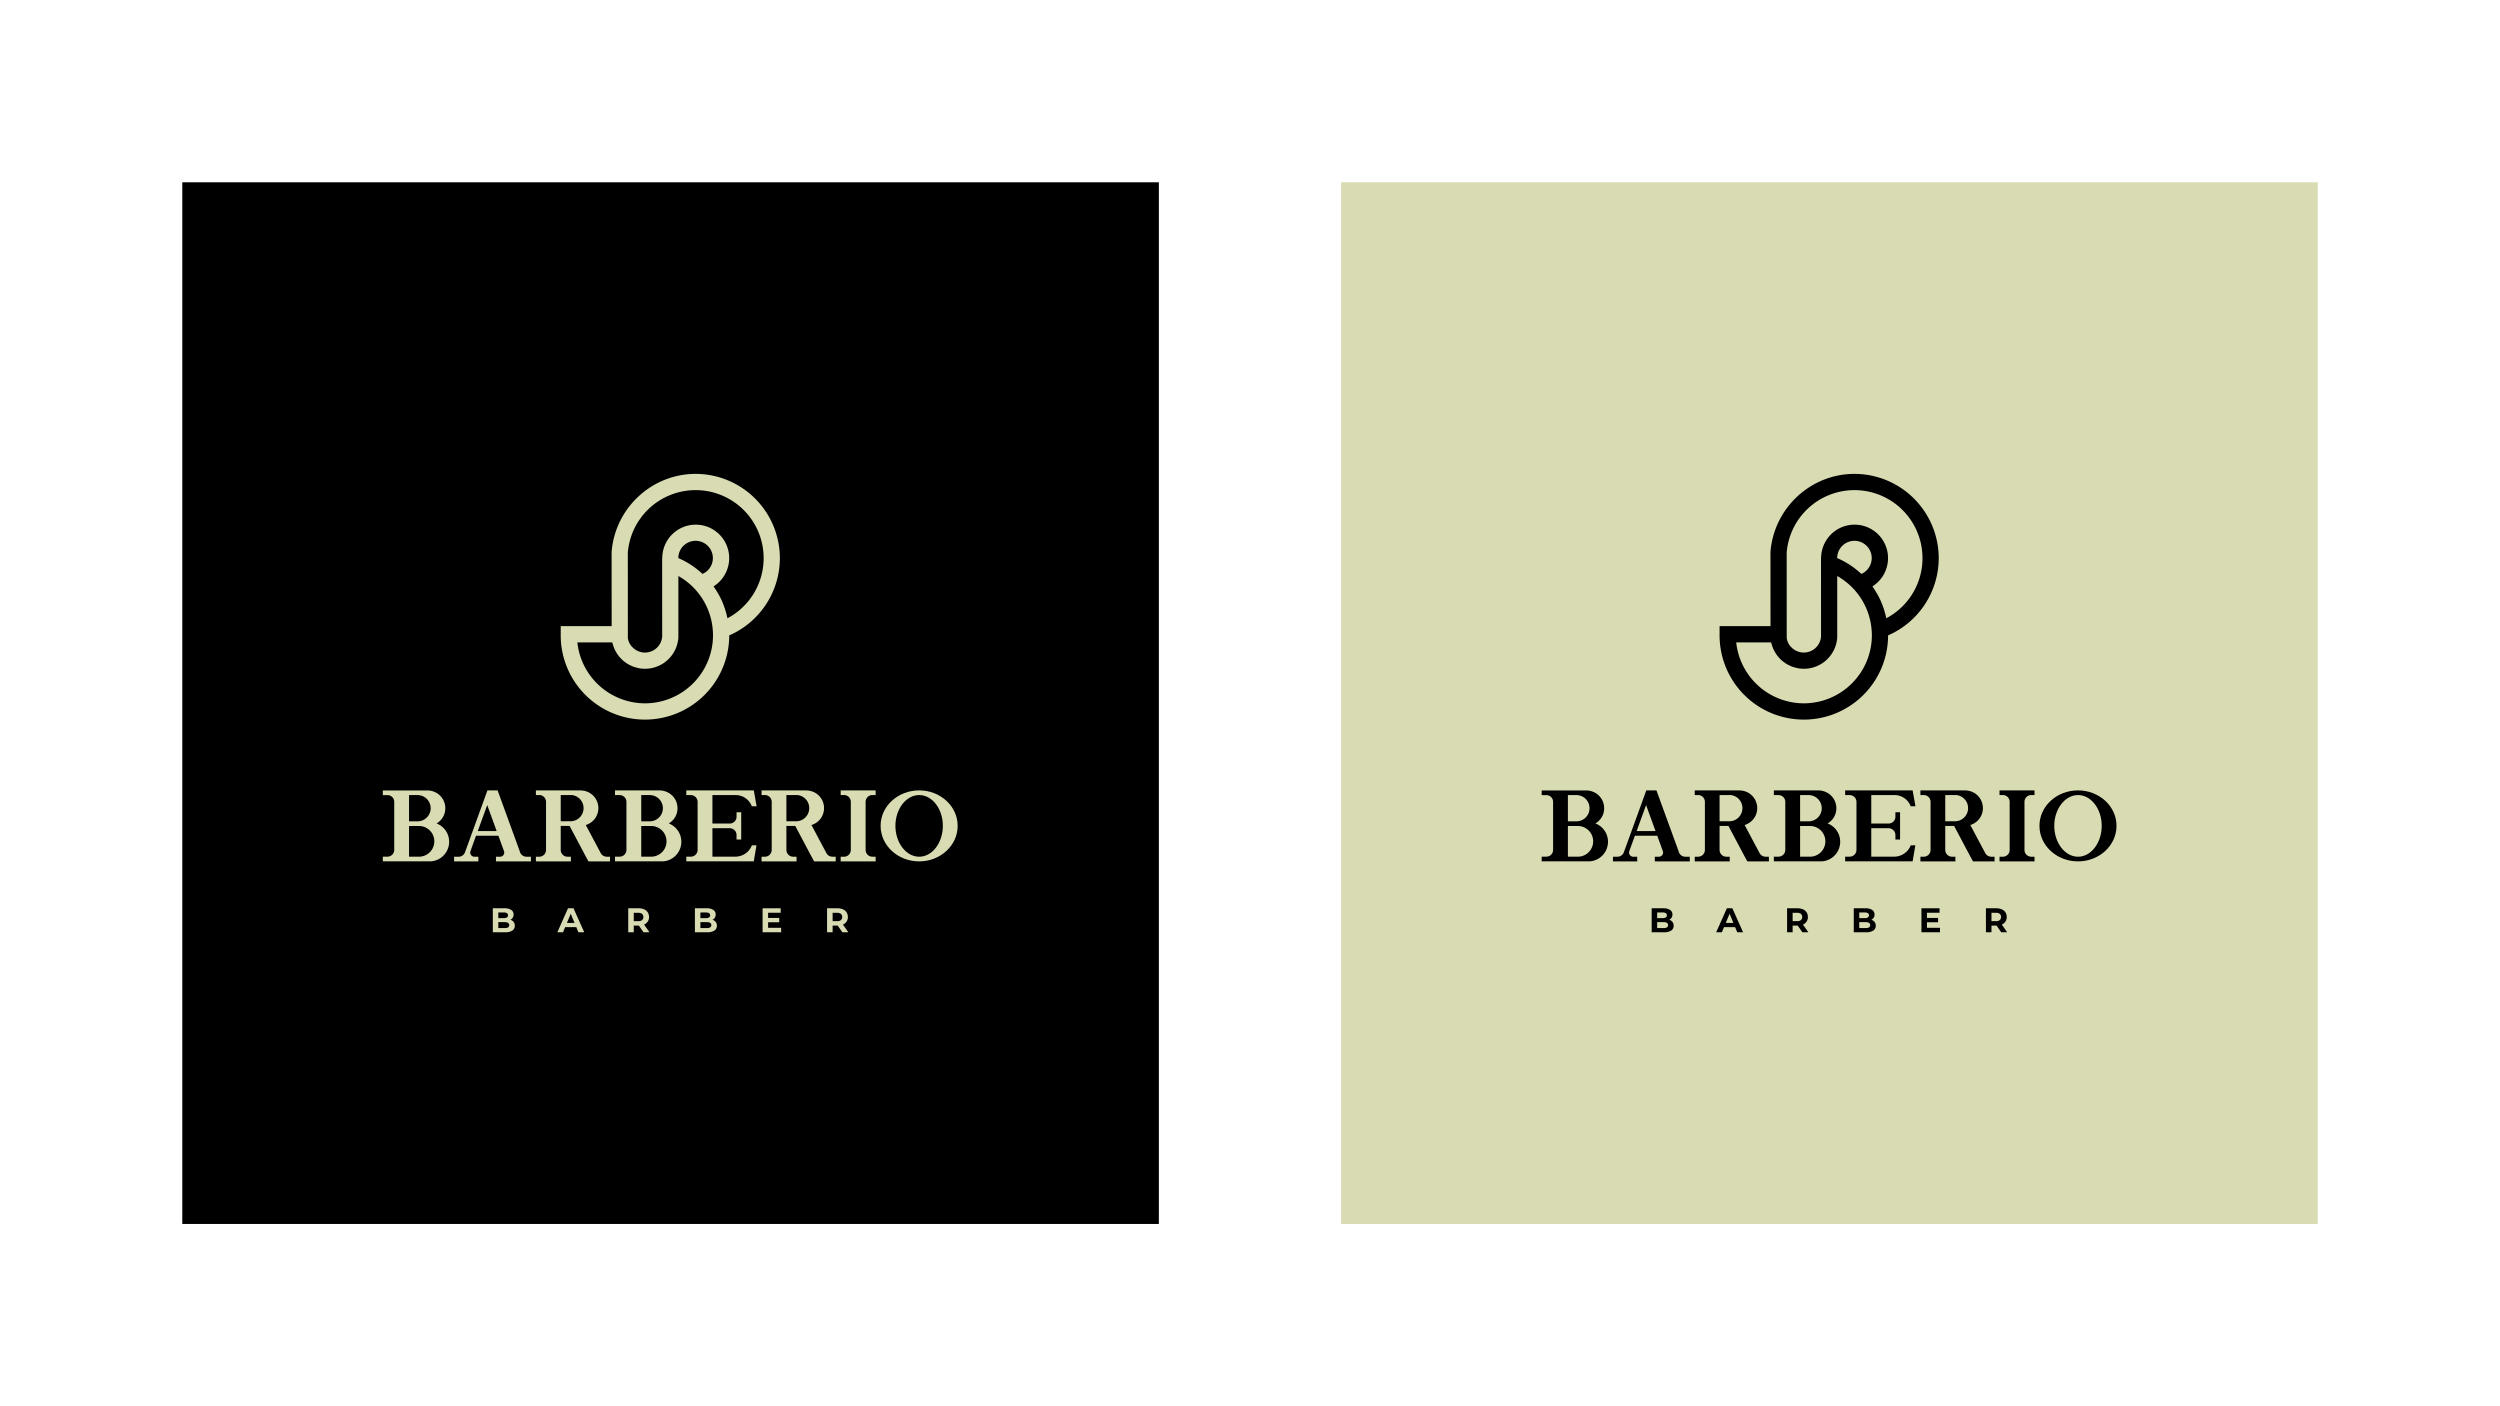 <svg xmlns="http://www.w3.org/2000/svg" xmlns:xlink="http://www.w3.org/1999/xlink" width="1920" height="1080" viewBox="0 0 1920 1080">
  <rect x="0" y="0" width="1920" height="1080" fill="#808080" stroke="none"/>
  <defs>
    <clipPath id="clip-Web_1920_15">
      <rect width="1920" height="1080"/>
    </clipPath>
  </defs>
  <g id="Web_1920_15" data-name="Web 1920 – 15" clip-path="url(#clip-Web_1920_15)">
    <rect width="1920" height="1080" fill="#fff"/>
    <rect id="Rectangle_48" data-name="Rectangle 48" width="1920" height="1080" fill="#fff"/>
    <rect id="Rectangle_49" data-name="Rectangle 49" width="750" height="800" transform="translate(140 140)"/>
    <rect id="Rectangle_50" data-name="Rectangle 50" width="750" height="800" transform="translate(1030 140)" fill="#d9dbb2"/>
    <g id="Group_25" data-name="Group 25" transform="translate(3816 4713.68)">
      <path id="Path_45" data-name="Path 45" d="M32.89,39.191C13.191,39.191,0,50.97,0,68.629v46.709H14.313V93.3H51.362v22.039H65.675V68.629c0-17.659-13.085-29.438-32.784-29.438M51.362,81.529H14.313V69.238c0-10.86,7.417-18.171,18.683-18.171,10.958,0,18.366,7.311,18.366,18.171Z" transform="translate(-2632 -4103.154)" fill="#d9dbb2"/>
      <path id="Path_42" data-name="Path 42" d="M66.791,63.067c0-14.224-10.463-23.76-26.295-23.76H9.028v75.131H23.341V86.819H38.669l17.156,27.619H72.672L52.885,84.082c8.732-3.753,13.907-11.275,13.907-21.014M37.857,74.943H23.341V51.183H38.872c7.92,0,13.2,4.777,13.2,11.885S46.386,74.943,37.857,74.943" transform="translate(-2561.314 -4102.246)" fill="#d9dbb2"/>
      <path id="Path_30" data-name="Path 30" d="M50.715,39.191c-19.69,0-32.89,11.779-32.89,29.438v46.709H32.138V93.3H69.2v22.039H83.508V68.629c0-17.659-13.1-29.438-32.793-29.438M69.2,81.529H32.138V69.238c0-10.86,7.408-18.171,18.683-18.171,10.966,0,18.374,7.311,18.374,18.171Z" transform="translate(-2492.438 -4103.154)" fill="#d9dbb2"/>
      <path id="Path_31" data-name="Path 31" d="M71.521,74.634c6.393-3.452,10.048-8.83,10.048-15.628,0-11.788-9.041-19.7-22.533-19.7H26.852v75.122h32.59c15.831,0,26.189-8.741,26.189-21.827,0-8.521-5.377-15.019-14.11-17.968M41.165,51.183H55.681c6.6,0,11.161,3.761,11.161,9.351,0,5.677-4.459,9.421-11.267,9.421H41.165Zm17.359,51.371H41.165V81.742H58.727c7.2,0,12.176,4.159,12.176,10.463,0,6.181-4.971,10.348-12.379,10.348" transform="translate(-2421.76 -4102.246)" fill="#d9dbb2"/>
      <path id="Path_32" data-name="Path 32" d="M49.411,82.254h33.5V70.475h-33.5V51.182H86.16V39.306H35.1v75.131H86.972V102.553H49.411Z" transform="translate(-2357.196 -4102.25)" fill="#d9dbb2"/>
      <path id="Path_33" data-name="Path 33" d="M75.443,39.191c-19.69,0-32.881,11.779-32.881,29.438v46.709h14.3V93.3H93.933v22.039h14.3V68.629c0-17.659-13.1-29.438-32.793-29.438M93.933,81.529H56.866V69.238c0-10.86,7.408-18.171,18.692-18.171,10.966,0,18.374,7.311,18.374,18.171Z" transform="translate(-2298.757 -4103.154)" fill="#d9dbb2"/>
      <rect id="Rectangle_7" data-name="Rectangle 7" width="13.355" height="13.359" transform="translate(-2333.936 -4254.552)" fill="#d9dbb2"/>
      <path id="Path_34" data-name="Path 34" d="M39.237,30.684H29.4V44.044H42.76V34.207H52.6V20.848H39.237Z" transform="translate(-2401.802 -4246.771)" fill="#d9dbb2"/>
      <path id="Path_35" data-name="Path 35" d="M33.631,31.958h9.836V18.6H30.108v9.836H20.272V41.794H33.631Z" transform="translate(-2473.279 -4264.38)" fill="#d9dbb2"/>
      <path id="Path_36" data-name="Path 36" d="M112.82,20.857,133,41.032l-24.1,24.1L88.733,44.944l-9.448,9.448L99.461,74.576,75.374,98.663,55.189,78.487,27.058,106.619a20.95,20.95,0,0,0,29.623,29.632L151.9,41.032,122.268,11.409ZM47.234,126.8a7.538,7.538,0,0,1-10.013.645l-1.2-1.192a7.592,7.592,0,0,1,.477-10.189L55.189,97.374l10.737,10.737Z" transform="translate(-2468.003 -4320.676)" fill="#d9dbb2"/>
      <path id="Path_37" data-name="Path 37" d="M144.376,34.306l-9.448-9.448L122.161,37.626a7.447,7.447,0,0,1-10.657,0,7.6,7.6,0,0,1-.071-10.737L124.191,14.13l-9.448-9.457L101.985,17.442a20.981,20.981,0,0,0,.071,29.632,19.6,19.6,0,0,0,6.357,4.309L43.939,115.856,23.755,95.672l-9.448,9.448,24.449,24.44a7.462,7.462,0,0,1-.547,10.119l-4.291,4.291,9.448,9.448,4.291-4.291a20.9,20.9,0,0,0,4.583-22.683Z" transform="translate(-2519.982 -4373.408)" fill="#d9dbb2"/>
      <path id="Path_29" data-name="Path 29" d="M248.322,33.225C226.883,11.787,197.163,0,164.794,0,125.767,0,86.219,17.084,56.5,46.8c-27.16,27.16-43.645,61.834-46.461,97.708-2.9,36.722,8.715,70.116,32.793,94.2,21.438,21.429,51.079,33.217,83.449,33.217,39.115,0,78.654-17.076,108.463-46.885,27.072-27.072,43.556-61.834,46.373-97.708,2.9-36.634-8.794-70.028-32.793-94.115M225.347,215.653c-51.5,51.415-129.133,57.56-173.122,13.668C8.333,185.332,14.39,107.7,65.893,56.2,117.308,4.785,194.947-1.281,238.839,42.619c43.989,43.989,37.923,121.619-13.492,173.034" transform="translate(-2556.84 -4410.011)" fill="#d9dbb2"/>
      <path id="Path_44" data-name="Path 44" d="M9.6,63.286c0-7.611,5.395-12.644,13.474-12.644a13.05,13.05,0,0,1,10,3.956l-3.691,3.8a7.551,7.551,0,0,0-6.269-2.887c-4.459,0-7.408,3.152-7.408,7.85,0,4.75,3.046,7.911,7.54,7.911a7.384,7.384,0,0,0,6.7-3.761L33.9,71.056c-2.508,3.355-6.163,5.068-10.79,5.068C15.066,76.124,9.6,70.959,9.6,63.286" transform="translate(-2556.836 -4013.497)" fill="#d9dbb2"/>
      <path id="Path_43" data-name="Path 43" d="M15.542,63.375c0-7.646,5.368-12.732,13.412-12.732,7.947,0,13.306,5.086,13.306,12.732S36.9,76.116,28.954,76.116c-8.044,0-13.412-5.086-13.412-12.741m20.652,0c0-4.724-2.914-7.876-7.24-7.876-4.388,0-7.311,3.152-7.311,7.876s2.923,7.885,7.311,7.885c4.327,0,7.24-3.152,7.24-7.885" transform="translate(-2510.313 -4013.489)" fill="#d9dbb2"/>
      <path id="Path_38" data-name="Path 38" d="M27.983,55.538v5.633H36.9v4.865H27.983v9.448h-5.9v-24.8h16.52v4.856Z" transform="translate(-2459.083 -4013.189)" fill="#d9dbb2"/>
      <path id="Path_39" data-name="Path 39" d="M33.352,55.538v5.633H42.27v4.865H33.352v9.448h-5.9v-24.8h16.52v4.856Z" transform="translate(-2417.045 -4013.189)" fill="#d9dbb2"/>
      <path id="Path_40" data-name="Path 40" d="M50.756,70.627v4.856H32.823v-24.8H50.491v4.856H38.721V60.5h10.6v4.865h-10.6v5.262Z" transform="translate(-2375.007 -4013.192)" fill="#d9dbb2"/>
      <path id="Path_41" data-name="Path 41" d="M56.341,70.627v4.856H38.408v-24.8H56.077v4.856H44.307V60.5H54.9v4.865h-10.6v5.262Z" transform="translate(-2331.277 -4013.192)" fill="#d9dbb2"/>
    </g>
    <g id="Group_52" data-name="Group 52" transform="translate(5267 4806.902)">
      <path id="Path_294" data-name="Path 294" d="M181.492,64.719A64.794,64.794,0,0,0,116.774,0c-33.488,0-61.808,26.1-64.5,59.923l.031,57.022H13.2s-.01,6.6-.01,7.023a64.708,64.708,0,0,0,129.416.073,64.792,64.792,0,0,0,38.885-59.322M77.9,176.215a52.33,52.33,0,0,1-51.936-46.809h26.8c.073.352.218.663.3,1q.264.979.59,1.927c.29.829.6,1.626.953,2.4.28.611.57,1.191.9,1.771.414.746.87,1.461,1.347,2.155.373.539.756,1.067,1.16,1.564a24.715,24.715,0,0,0,1.73,1.875c.456.456.891.912,1.378,1.336.663.559,1.357,1.057,2.072,1.554.518.363,1,.735,1.554,1.057a25.444,25.444,0,0,0,2.434,1.222c.539.249,1.057.528,1.616.735a25.087,25.087,0,0,0,2.931.849c.5.124.974.3,1.481.394a25.684,25.684,0,0,0,30.339-23.617V78.443a52.807,52.807,0,0,1,12.378,9.685A52.173,52.173,0,0,1,130,120.4c.1,1.181.145,2.362.145,3.563A52.3,52.3,0,0,1,77.9,176.215m44.168-99.388a64.8,64.8,0,0,0-18.541-12.161c0-.259.01-.528.01-.746a13.259,13.259,0,1,1,18.531,12.906m19.2,34.048c-.072-.342-.186-.673-.259-1.015-.311-1.367-.673-2.724-1.067-4.081-.2-.642-.363-1.284-.57-1.927q-.9-2.766-2.051-5.459l-.124-.331c-.829-1.885-1.761-3.729-2.766-5.531-.311-.57-.673-1.119-1-1.678-.735-1.222-1.492-2.434-2.3-3.615-.186-.269-.342-.559-.528-.829A25.693,25.693,0,1,0,91.386,61.456L91.147,63.8c0,.735-.083,1.916-.062,1.927l.021,59.384A13.327,13.327,0,0,1,77.9,137.226c-6.743,0-12.533-5.262-13.155-11.363v-8.918L64.723,60.42a52.243,52.243,0,1,1,76.548,50.455" transform="translate(-4849.555 -4442.961)" fill="#d9dbb2"/>
      <path id="Path_295" data-name="Path 295" d="M66.543,23.467c-16.387,0-29.635,12.171-29.635,27.211,0,15.133,13.248,27.315,29.635,27.315,16.294,0,29.542-12.181,29.542-27.315,0-15.04-13.248-27.211-29.542-27.211m0,50.942c-10.027,0-18.262-10.659-18.262-23.731,0-12.979,8.235-23.627,18.262-23.627S84.722,37.7,84.722,50.678c0,13.072-8.152,23.731-18.179,23.731" transform="translate(-4627.605 -4223.351)" fill="#d9dbb2"/>
      <path id="Path_296" data-name="Path 296" d="M53.11,32.333V69.218a5.192,5.192,0,0,0,5.189,5.19h2.507v3.584H33.947V74.408h2.6a5.185,5.185,0,0,0,5.189-5.19V32.333a5.213,5.213,0,0,0-5.189-5.283h-2.6V23.466H60.806V27.05H58.3a5.219,5.219,0,0,0-5.189,5.283" transform="translate(-4655.314 -4223.36)" fill="#d9dbb2"/>
      <path id="Path_297" data-name="Path 297" d="M65.783,74.408a5.3,5.3,0,0,1-4.382-2.32c-.186-.269-11.736-22.032-11.736-22.032a4.83,4.83,0,0,0,1.253-.445,13.535,13.535,0,0,0-4.475-26.051l-.715-.093H11.35V27.05h2.507a5.219,5.219,0,0,1,5.283,5.189V69.218a5.213,5.213,0,0,1-5.283,5.19H11.35v3.584H38.209V74.408H35.7a5.213,5.213,0,0,1-5.283-5.19V50.77h6.805L49.758,74.408l1.968,3.584H68.289V74.408ZM46,43.074A10.058,10.058,0,0,1,37.846,47.2H30.42V27.05h8.5A10.092,10.092,0,0,1,46,43.074" transform="translate(-4866.784 -4223.36)" fill="#d9dbb2"/>
      <path id="Path_298" data-name="Path 298" d="M82.515,74.408a5.3,5.3,0,0,1-4.382-2.32C77.947,71.818,66.4,50.056,66.4,50.056a4.83,4.83,0,0,0,1.253-.445,13.535,13.535,0,0,0-4.475-26.051l-.715-.093H28.082V27.05h2.507a5.219,5.219,0,0,1,5.283,5.189V69.218a5.213,5.213,0,0,1-5.283,5.19H28.082v3.584H54.941V74.408H52.434a5.213,5.213,0,0,1-5.283-5.19V50.77h6.805L66.49,74.408l1.968,3.584H85.021V74.408ZM62.73,43.074A10.058,10.058,0,0,1,54.578,47.2H47.152V27.05h8.5A10.092,10.092,0,0,1,62.73,43.074" transform="translate(-4710.201 -4223.36)" fill="#d9dbb2"/>
      <path id="Path_299" data-name="Path 299" d="M41.267,48.817A13.374,13.374,0,0,0,47.99,37.174,13.548,13.548,0,0,0,38.585,24.2a12.758,12.758,0,0,0-4.205-.725H0v3.584H3.574a5.2,5.2,0,0,1,5.2,5.2V69.14a5.2,5.2,0,0,1-5.2,5.189H0v3.584H36.886a9.58,9.58,0,0,0,1.7-.186,15.08,15.08,0,0,0,2.683-28.91M20.147,27.054H26.59a10.074,10.074,0,1,1,0,20.147H20.147Zm8.411,47.275H20.147V50.785h7.6a11.785,11.785,0,0,1,.808,23.544" transform="translate(-4973 -4223.322)" fill="#d9dbb2"/>
      <path id="Path_300" data-name="Path 300" d="M58.483,48.817a13.374,13.374,0,0,0,6.723-11.643A13.548,13.548,0,0,0,55.8,24.2,12.758,12.758,0,0,0,51.6,23.47H17.216v3.584H20.79a5.2,5.2,0,0,1,5.2,5.2V69.14a5.2,5.2,0,0,1-5.2,5.189H17.216v3.584H54.1a9.581,9.581,0,0,0,1.7-.186,15.08,15.08,0,0,0,2.683-28.91M37.363,27.054h6.443a10.074,10.074,0,1,1,0,20.147H37.363Zm8.411,47.275H37.363V50.785h7.6a11.785,11.785,0,0,1,.808,23.544" transform="translate(-4811.888 -4223.322)" fill="#d9dbb2"/>
      <path id="Path_301" data-name="Path 301" d="M60.8,74.418a5.2,5.2,0,0,1-4.651-2.962A3.323,3.323,0,0,1,55.7,70.2L38.681,23.466H30.892S13.707,70.917,13.531,71.28a5.16,5.16,0,0,1-4.744,3.139h-3.5v3.574H23.91V74.418H20.865a3.214,3.214,0,0,1-3.221-3.232,3.252,3.252,0,0,1,.269-1.253L22.118,58.3H39.313l4.205,11.632a2.923,2.923,0,0,1,.269,1.253,3.214,3.214,0,0,1-3.221,3.232H37.428v3.574H64.287V74.418Zm-37.331-19.7,7.251-19.971,7.251,19.971Z" transform="translate(-4923.532 -4223.36)" fill="#d9dbb2"/>
      <path id="Path_302" data-name="Path 302" d="M72.729,66A13.68,13.68,0,0,1,60.1,74.329H42.556V52.484H55.9a4.844,4.844,0,0,1,1.968.445,1.471,1.471,0,0,1,.632.363c.176,0,.352.176.445.269a2.189,2.189,0,0,1,.808.715,3.165,3.165,0,0,1,.891,1.336.533.533,0,0,1,.093.363,3.629,3.629,0,0,1,.352,1.7v3.491h3.584V40.219H61.087V43.71a4.019,4.019,0,0,1-.352,1.792.332.332,0,0,1-.093.269,3.713,3.713,0,0,1-.808,1.253,4.533,4.533,0,0,1-1.968,1.429,3.072,3.072,0,0,1-.984.352,3.212,3.212,0,0,1-.984.093H42.556V27.054H61.087a13.244,13.244,0,0,1,11.736,8.6h3.667L74.428,24.009l-.083-.539H22.5v3.584h3.491a5.192,5.192,0,0,1,5.19,5.189v36.9a5.192,5.192,0,0,1-5.19,5.189H22.5v3.584H74.345v-.186L76.4,65.639H72.822Z" transform="translate(-4762.42 -4223.322)" fill="#d9dbb2"/>
      <path id="Path_303" data-name="Path 303" d="M24.139,42.712a4.63,4.63,0,0,1,.891,2.88,4.233,4.233,0,0,1-1.875,3.719,9.6,9.6,0,0,1-5.48,1.305H8.156V32.209h8.991a8.82,8.82,0,0,1,5.169,1.284,4.087,4.087,0,0,1,1.8,3.5,4.451,4.451,0,0,1-2.455,4.05,4.829,4.829,0,0,1,2.476,1.668M12.382,35.42v4.33h4.237a4.238,4.238,0,0,0,2.393-.549,1.858,1.858,0,0,0,.818-1.626,1.8,1.8,0,0,0-.818-1.616,4.331,4.331,0,0,0-2.393-.539Zm7.51,11.436a1.905,1.905,0,0,0,.86-1.709c0-1.533-1.139-2.289-3.4-2.289H12.382V47.4h4.972a4.688,4.688,0,0,0,2.538-.549" transform="translate(-4896.674 -4141.541)" fill="#d9dbb2"/>
      <path id="Path_304" data-name="Path 304" d="M27.483,46.669H18.937l-1.626,3.946H12.94l8.2-18.407H25.36l8.224,18.407H29.12Zm-1.336-3.232-2.921-7.044L20.3,43.437Z" transform="translate(-4851.904 -4141.541)" fill="#d9dbb2"/>
      <path id="Path_305" data-name="Path 305" d="M29.922,50.616l-3.553-5.127H22.453v5.127H18.2V32.209h7.966a10.154,10.154,0,0,1,4.247.818,6.257,6.257,0,0,1,2.776,2.31,6.427,6.427,0,0,1,.974,3.553A5.994,5.994,0,0,1,30.367,44.7L34.5,50.616ZM28.844,36.508a4.484,4.484,0,0,0-2.921-.829h-3.47v6.412h3.47a4.425,4.425,0,0,0,2.921-.839,3.326,3.326,0,0,0,0-4.744" transform="translate(-4802.717 -4141.541)" fill="#d9dbb2"/>
      <path id="Path_306" data-name="Path 306" d="M39.123,42.712a4.63,4.63,0,0,1,.891,2.88,4.233,4.233,0,0,1-1.875,3.719,9.6,9.6,0,0,1-5.48,1.305H23.14V32.209h8.991A8.82,8.82,0,0,1,37.3,33.493a4.087,4.087,0,0,1,1.8,3.5,4.451,4.451,0,0,1-2.455,4.05,4.829,4.829,0,0,1,2.476,1.668M27.366,35.42v4.33H31.6A4.238,4.238,0,0,0,34,39.2a1.858,1.858,0,0,0,.818-1.626A1.8,1.8,0,0,0,34,35.959,4.331,4.331,0,0,0,31.6,35.42Zm7.51,11.436a1.905,1.905,0,0,0,.86-1.709c0-1.533-1.139-2.289-3.4-2.289H27.366V47.4h4.972a4.688,4.688,0,0,0,2.538-.549" transform="translate(-4756.449 -4141.541)" fill="#d9dbb2"/>
      <path id="Path_307" data-name="Path 307" d="M42.411,47.2v3.418H28.158V32.208H42.069v3.418H32.394v4H40.94V42.94H32.394V47.2Z" transform="translate(-4709.491 -4141.545)" fill="#d9dbb2"/>
      <path id="Path_308" data-name="Path 308" d="M44.665,50.616l-3.553-5.127H37.2v5.127H32.939V32.209H40.9a10.154,10.154,0,0,1,4.247.818,6.257,6.257,0,0,1,2.776,2.31A6.427,6.427,0,0,1,48.9,38.89,5.994,5.994,0,0,1,45.11,44.7l4.133,5.915ZM43.587,36.508a4.484,4.484,0,0,0-2.921-.829H37.2v6.412h3.47a4.425,4.425,0,0,0,2.921-.839,3.326,3.326,0,0,0,0-4.744" transform="translate(-4664.748 -4141.541)" fill="#d9dbb2"/>
    </g>
    <g id="Group_53" data-name="Group 53" transform="translate(6157 4806.902)">
      <path id="Path_294-2" data-name="Path 294" d="M181.492,64.719A64.794,64.794,0,0,0,116.774,0c-33.488,0-61.808,26.1-64.5,59.923l.031,57.022H13.2s-.01,6.6-.01,7.023a64.708,64.708,0,0,0,129.416.073,64.792,64.792,0,0,0,38.885-59.322M77.9,176.215a52.33,52.33,0,0,1-51.936-46.809h26.8c.073.352.218.663.3,1q.264.979.59,1.927c.29.829.6,1.626.953,2.4.28.611.57,1.191.9,1.771.414.746.87,1.461,1.347,2.155.373.539.756,1.067,1.16,1.564a24.715,24.715,0,0,0,1.73,1.875c.456.456.891.912,1.378,1.336.663.559,1.357,1.057,2.072,1.554.518.363,1,.735,1.554,1.057a25.444,25.444,0,0,0,2.434,1.222c.539.249,1.057.528,1.616.735a25.087,25.087,0,0,0,2.931.849c.5.124.974.3,1.481.394a25.684,25.684,0,0,0,30.339-23.617V78.443a52.807,52.807,0,0,1,12.378,9.685A52.173,52.173,0,0,1,130,120.4c.1,1.181.145,2.362.145,3.563A52.3,52.3,0,0,1,77.9,176.215m44.168-99.388a64.8,64.8,0,0,0-18.541-12.161c0-.259.01-.528.01-.746a13.259,13.259,0,1,1,18.531,12.906m19.2,34.048c-.072-.342-.186-.673-.259-1.015-.311-1.367-.673-2.724-1.067-4.081-.2-.642-.363-1.284-.57-1.927q-.9-2.766-2.051-5.459l-.124-.331c-.829-1.885-1.761-3.729-2.766-5.531-.311-.57-.673-1.119-1-1.678-.735-1.222-1.492-2.434-2.3-3.615-.186-.269-.342-.559-.528-.829A25.693,25.693,0,1,0,91.386,61.456L91.147,63.8c0,.735-.083,1.916-.062,1.927l.021,59.384A13.327,13.327,0,0,1,77.9,137.226c-6.743,0-12.533-5.262-13.155-11.363v-8.918L64.723,60.42a52.243,52.243,0,1,1,76.548,50.455" transform="translate(-4849.555 -4442.961)"/>
      <path id="Path_295-2" data-name="Path 295" d="M66.543,23.467c-16.387,0-29.635,12.171-29.635,27.211,0,15.133,13.248,27.315,29.635,27.315,16.294,0,29.542-12.181,29.542-27.315,0-15.04-13.248-27.211-29.542-27.211m0,50.942c-10.027,0-18.262-10.659-18.262-23.731,0-12.979,8.235-23.627,18.262-23.627S84.722,37.7,84.722,50.678c0,13.072-8.152,23.731-18.179,23.731" transform="translate(-4627.605 -4223.351)"/>
      <path id="Path_296-2" data-name="Path 296" d="M53.11,32.333V69.218a5.192,5.192,0,0,0,5.189,5.19h2.507v3.584H33.947V74.408h2.6a5.185,5.185,0,0,0,5.189-5.19V32.333a5.213,5.213,0,0,0-5.189-5.283h-2.6V23.466H60.806V27.05H58.3a5.219,5.219,0,0,0-5.189,5.283" transform="translate(-4655.314 -4223.36)"/>
      <path id="Path_297-2" data-name="Path 297" d="M65.783,74.408a5.3,5.3,0,0,1-4.382-2.32c-.186-.269-11.736-22.032-11.736-22.032a4.83,4.83,0,0,0,1.253-.445,13.535,13.535,0,0,0-4.475-26.051l-.715-.093H11.35V27.05h2.507a5.219,5.219,0,0,1,5.283,5.189V69.218a5.213,5.213,0,0,1-5.283,5.19H11.35v3.584H38.209V74.408H35.7a5.213,5.213,0,0,1-5.283-5.19V50.77h6.805L49.758,74.408l1.968,3.584H68.289V74.408ZM46,43.074A10.058,10.058,0,0,1,37.846,47.2H30.42V27.05h8.5A10.092,10.092,0,0,1,46,43.074" transform="translate(-4866.784 -4223.36)"/>
      <path id="Path_298-2" data-name="Path 298" d="M82.515,74.408a5.3,5.3,0,0,1-4.382-2.32C77.947,71.818,66.4,50.056,66.4,50.056a4.83,4.83,0,0,0,1.253-.445,13.535,13.535,0,0,0-4.475-26.051l-.715-.093H28.082V27.05h2.507a5.219,5.219,0,0,1,5.283,5.189V69.218a5.213,5.213,0,0,1-5.283,5.19H28.082v3.584H54.941V74.408H52.434a5.213,5.213,0,0,1-5.283-5.19V50.77h6.805L66.49,74.408l1.968,3.584H85.021V74.408ZM62.73,43.074A10.058,10.058,0,0,1,54.578,47.2H47.152V27.05h8.5A10.092,10.092,0,0,1,62.73,43.074" transform="translate(-4710.201 -4223.36)"/>
      <path id="Path_299-2" data-name="Path 299" d="M41.267,48.817A13.374,13.374,0,0,0,47.99,37.174,13.548,13.548,0,0,0,38.585,24.2a12.758,12.758,0,0,0-4.205-.725H0v3.584H3.574a5.2,5.2,0,0,1,5.2,5.2V69.14a5.2,5.2,0,0,1-5.2,5.189H0v3.584H36.886a9.58,9.58,0,0,0,1.7-.186,15.08,15.08,0,0,0,2.683-28.91M20.147,27.054H26.59a10.074,10.074,0,1,1,0,20.147H20.147Zm8.411,47.275H20.147V50.785h7.6a11.785,11.785,0,0,1,.808,23.544" transform="translate(-4973 -4223.322)"/>
      <path id="Path_300-2" data-name="Path 300" d="M58.483,48.817a13.374,13.374,0,0,0,6.723-11.643A13.548,13.548,0,0,0,55.8,24.2,12.758,12.758,0,0,0,51.6,23.47H17.216v3.584H20.79a5.2,5.2,0,0,1,5.2,5.2V69.14a5.2,5.2,0,0,1-5.2,5.189H17.216v3.584H54.1a9.581,9.581,0,0,0,1.7-.186,15.08,15.08,0,0,0,2.683-28.91M37.363,27.054h6.443a10.074,10.074,0,1,1,0,20.147H37.363Zm8.411,47.275H37.363V50.785h7.6a11.785,11.785,0,0,1,.808,23.544" transform="translate(-4811.888 -4223.322)"/>
      <path id="Path_301-2" data-name="Path 301" d="M60.8,74.418a5.2,5.2,0,0,1-4.651-2.962A3.323,3.323,0,0,1,55.7,70.2L38.681,23.466H30.892S13.707,70.917,13.531,71.28a5.16,5.16,0,0,1-4.744,3.139h-3.5v3.574H23.91V74.418H20.865a3.214,3.214,0,0,1-3.221-3.232,3.252,3.252,0,0,1,.269-1.253L22.118,58.3H39.313l4.205,11.632a2.923,2.923,0,0,1,.269,1.253,3.214,3.214,0,0,1-3.221,3.232H37.428v3.574H64.287V74.418Zm-37.331-19.7,7.251-19.971,7.251,19.971Z" transform="translate(-4923.532 -4223.36)"/>
      <path id="Path_302-2" data-name="Path 302" d="M72.729,66A13.68,13.68,0,0,1,60.1,74.329H42.556V52.484H55.9a4.844,4.844,0,0,1,1.968.445,1.471,1.471,0,0,1,.632.363c.176,0,.352.176.445.269a2.189,2.189,0,0,1,.808.715,3.165,3.165,0,0,1,.891,1.336.533.533,0,0,1,.093.363,3.629,3.629,0,0,1,.352,1.7v3.491h3.584V40.219H61.087V43.71a4.019,4.019,0,0,1-.352,1.792.332.332,0,0,1-.093.269,3.713,3.713,0,0,1-.808,1.253,4.533,4.533,0,0,1-1.968,1.429,3.072,3.072,0,0,1-.984.352,3.212,3.212,0,0,1-.984.093H42.556V27.054H61.087a13.244,13.244,0,0,1,11.736,8.6h3.667L74.428,24.009l-.083-.539H22.5v3.584h3.491a5.192,5.192,0,0,1,5.19,5.189v36.9a5.192,5.192,0,0,1-5.19,5.189H22.5v3.584H74.345v-.186L76.4,65.639H72.822Z" transform="translate(-4762.42 -4223.322)"/>
      <path id="Path_303-2" data-name="Path 303" d="M24.139,42.712a4.63,4.63,0,0,1,.891,2.88,4.233,4.233,0,0,1-1.875,3.719,9.6,9.6,0,0,1-5.48,1.305H8.156V32.209h8.991a8.82,8.82,0,0,1,5.169,1.284,4.087,4.087,0,0,1,1.8,3.5,4.451,4.451,0,0,1-2.455,4.05,4.829,4.829,0,0,1,2.476,1.668M12.382,35.42v4.33h4.237a4.238,4.238,0,0,0,2.393-.549,1.858,1.858,0,0,0,.818-1.626,1.8,1.8,0,0,0-.818-1.616,4.331,4.331,0,0,0-2.393-.539Zm7.51,11.436a1.905,1.905,0,0,0,.86-1.709c0-1.533-1.139-2.289-3.4-2.289H12.382V47.4h4.972a4.688,4.688,0,0,0,2.538-.549" transform="translate(-4896.674 -4141.541)"/>
      <path id="Path_304-2" data-name="Path 304" d="M27.483,46.669H18.937l-1.626,3.946H12.94l8.2-18.407H25.36l8.224,18.407H29.12Zm-1.336-3.232-2.921-7.044L20.3,43.437Z" transform="translate(-4851.904 -4141.541)"/>
      <path id="Path_305-2" data-name="Path 305" d="M29.922,50.616l-3.553-5.127H22.453v5.127H18.2V32.209h7.966a10.154,10.154,0,0,1,4.247.818,6.257,6.257,0,0,1,2.776,2.31,6.427,6.427,0,0,1,.974,3.553A5.994,5.994,0,0,1,30.367,44.7L34.5,50.616ZM28.844,36.508a4.484,4.484,0,0,0-2.921-.829h-3.47v6.412h3.47a4.425,4.425,0,0,0,2.921-.839,3.326,3.326,0,0,0,0-4.744" transform="translate(-4802.717 -4141.541)"/>
      <path id="Path_306-2" data-name="Path 306" d="M39.123,42.712a4.63,4.63,0,0,1,.891,2.88,4.233,4.233,0,0,1-1.875,3.719,9.6,9.6,0,0,1-5.48,1.305H23.14V32.209h8.991A8.82,8.82,0,0,1,37.3,33.493a4.087,4.087,0,0,1,1.8,3.5,4.451,4.451,0,0,1-2.455,4.05,4.829,4.829,0,0,1,2.476,1.668M27.366,35.42v4.33H31.6A4.238,4.238,0,0,0,34,39.2a1.858,1.858,0,0,0,.818-1.626A1.8,1.8,0,0,0,34,35.959,4.331,4.331,0,0,0,31.6,35.42Zm7.51,11.436a1.905,1.905,0,0,0,.86-1.709c0-1.533-1.139-2.289-3.4-2.289H27.366V47.4h4.972a4.688,4.688,0,0,0,2.538-.549" transform="translate(-4756.449 -4141.541)"/>
      <path id="Path_307-2" data-name="Path 307" d="M42.411,47.2v3.418H28.158V32.208H42.069v3.418H32.394v4H40.94V42.94H32.394V47.2Z" transform="translate(-4709.491 -4141.545)"/>
      <path id="Path_308-2" data-name="Path 308" d="M44.665,50.616l-3.553-5.127H37.2v5.127H32.939V32.209H40.9a10.154,10.154,0,0,1,4.247.818,6.257,6.257,0,0,1,2.776,2.31A6.427,6.427,0,0,1,48.9,38.89,5.994,5.994,0,0,1,45.11,44.7l4.133,5.915ZM43.587,36.508a4.484,4.484,0,0,0-2.921-.829H37.2v6.412h3.47a4.425,4.425,0,0,0,2.921-.839,3.326,3.326,0,0,0,0-4.744" transform="translate(-4664.748 -4141.541)"/>
    </g>
  </g>
</svg>
